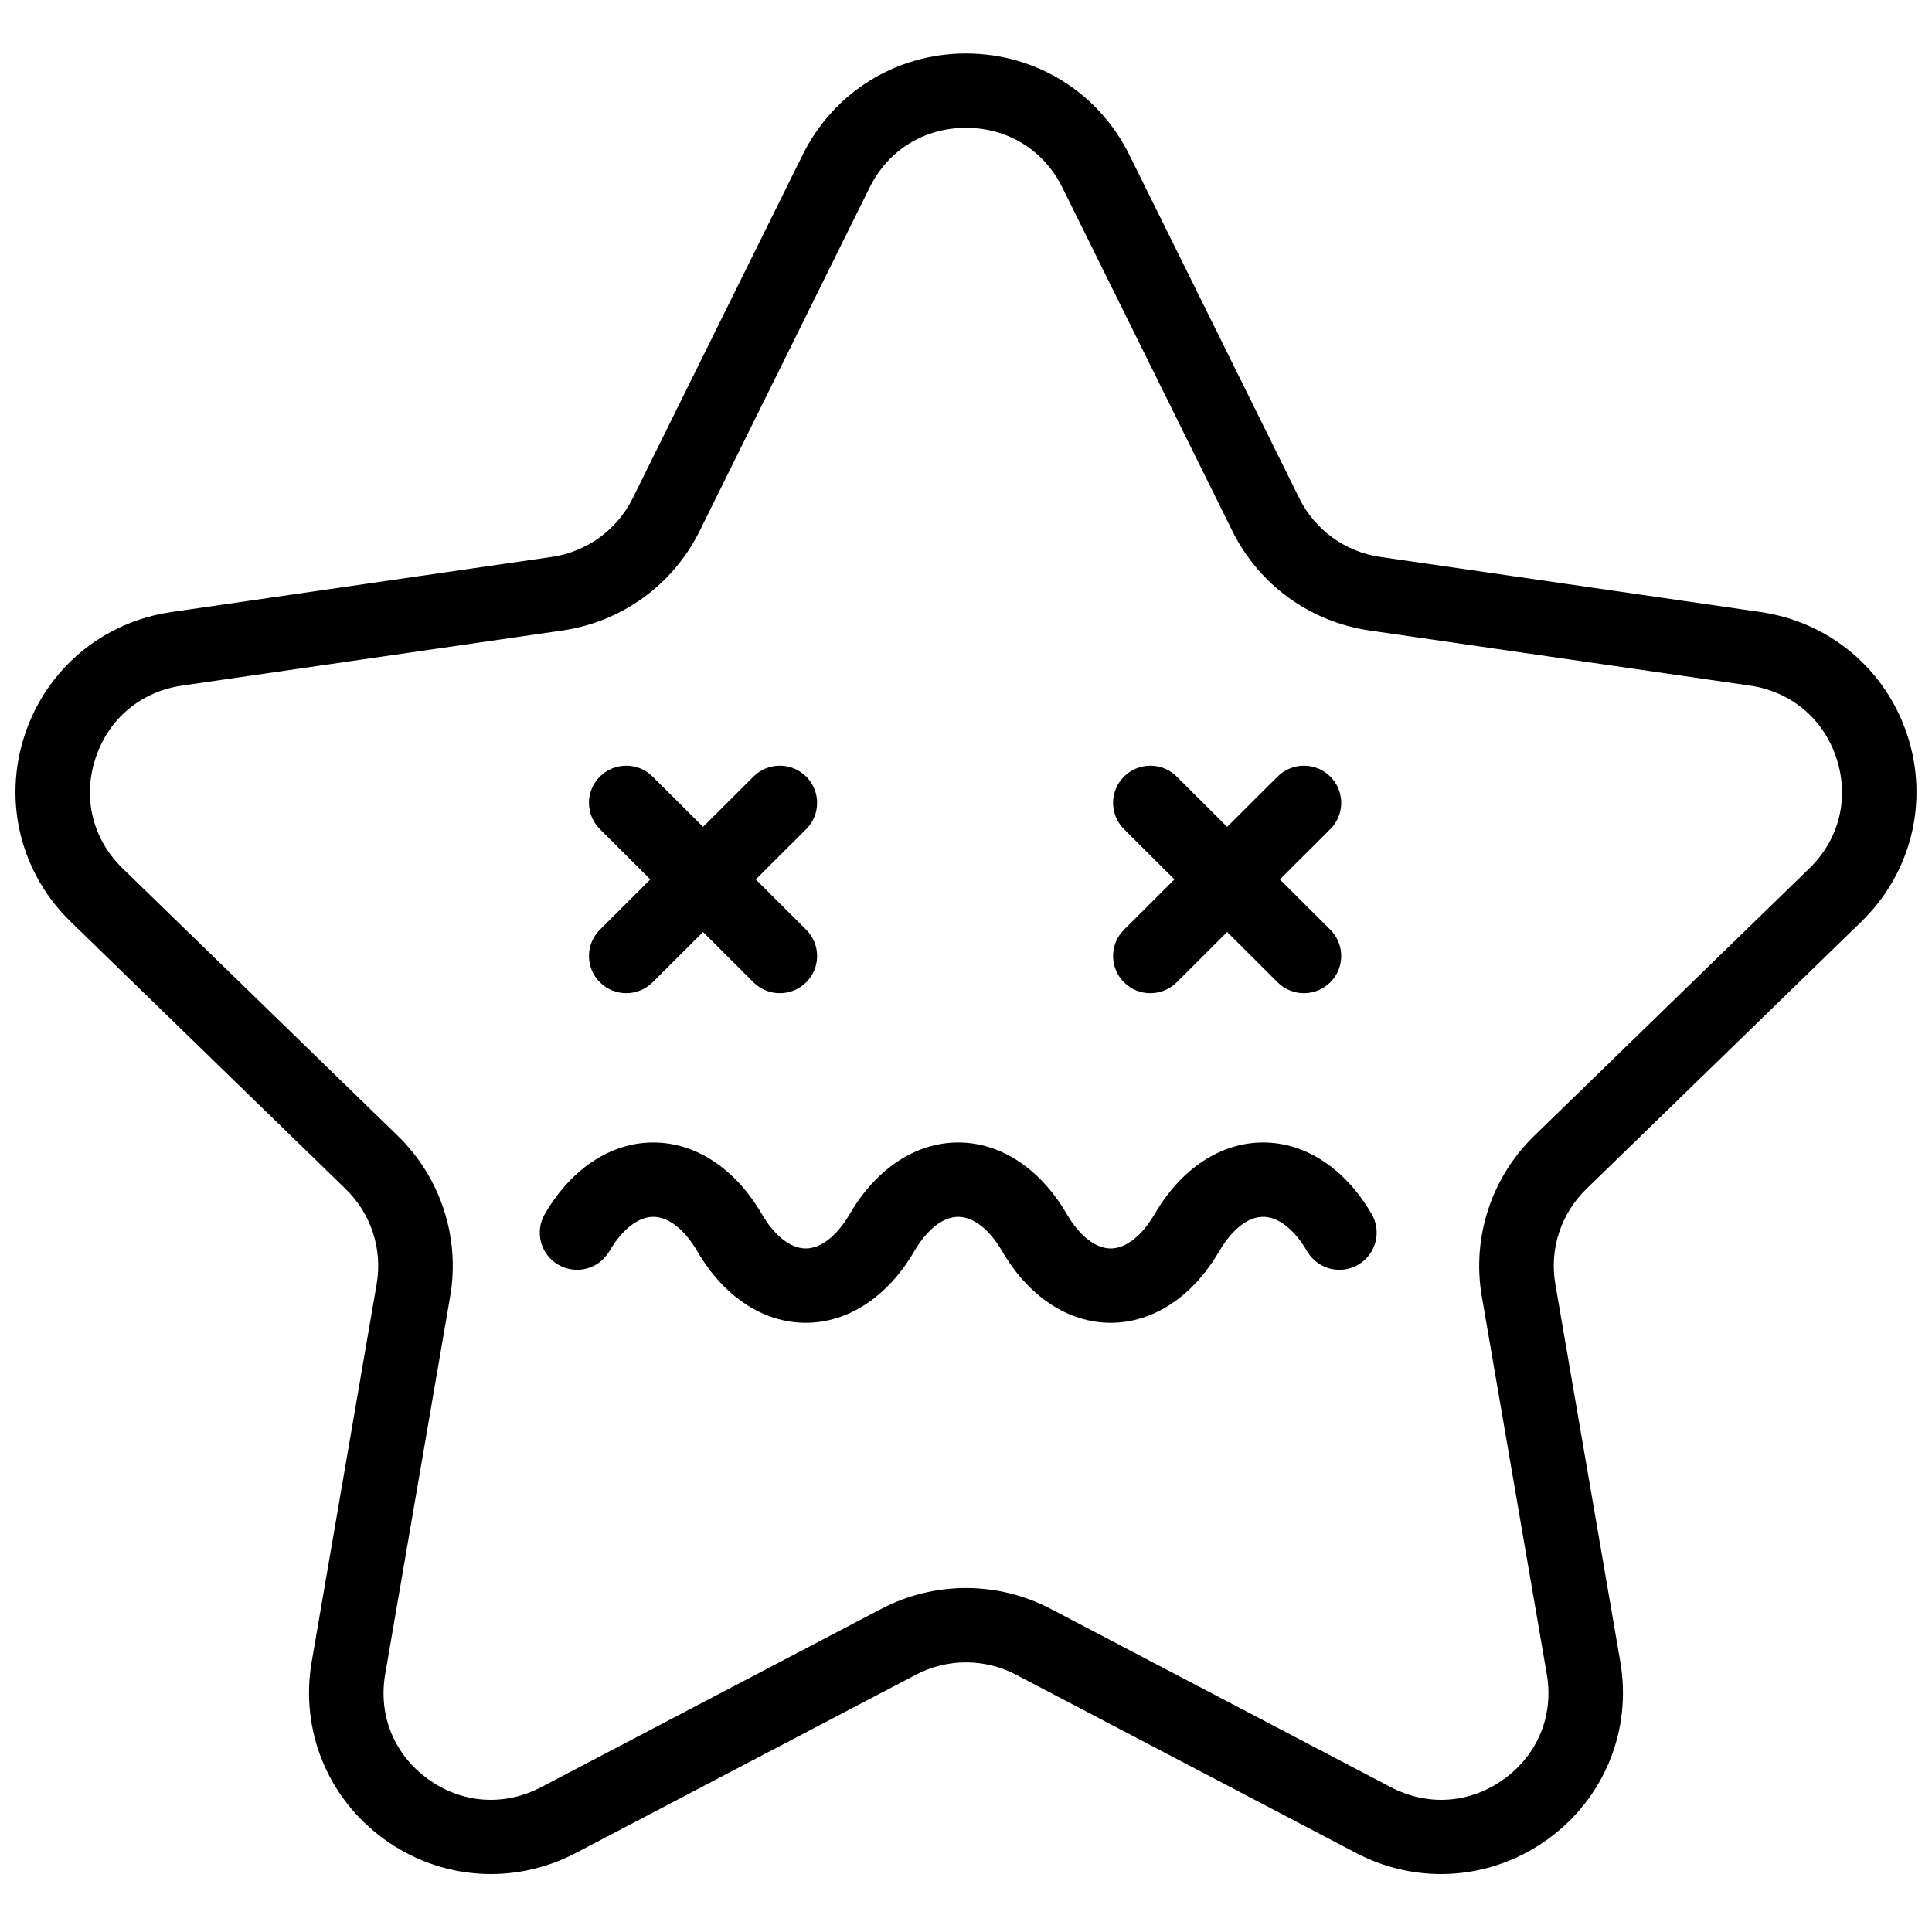 <?xml version="1.0" encoding="UTF-8"?>
<!-- Uploaded to: ICON Repo, www.iconrepo.com, Generator: ICON Repo Mixer Tools -->
<svg width="800px" height="800px" version="1.1" viewBox="144 144 512 512" xmlns="http://www.w3.org/2000/svg">
 <defs>
  <clipPath id="a">
   <path d="m148.09 158h503.81v483h-503.81z"/>
  </clipPath>
 </defs>
 <g clip-path="url(#a)">
  <path d="m536.7 487.59 17.215 100.09c1.875 10.895-2.359 21.281-11.332 27.781-8.965 6.496-20.18 7.305-29.996 2.16l-90.141-47.258c-7.027-3.684-14.738-5.523-22.449-5.523-7.711 0-15.422 1.84-22.449 5.523l-90.141 47.258c-9.812 5.144-21.027 4.336-30-2.16-8.969-6.5-13.203-16.887-11.328-27.781l17.215-100.09c2.684-15.605-2.504-31.523-13.875-42.578l-72.926-70.883c-7.941-7.715-10.633-18.602-7.207-29.113 3.426-10.516 12.02-17.742 22.992-19.332l100.78-14.602c15.715-2.277 29.293-12.113 36.324-26.316l45.07-91.062c4.906-9.914 14.457-15.832 25.543-15.832 11.086 0 20.637 5.918 25.543 15.832l45.07 91.062c7.031 14.203 20.609 24.039 36.324 26.316l100.78 14.602c10.973 1.59 19.566 8.816 22.992 19.332 3.426 10.512 0.73 21.398-7.207 29.113l-72.926 70.883c-11.371 11.055-16.559 26.973-13.875 42.578zm100.59-99.352c13.242-12.875 17.922-31.77 12.207-49.312-5.719-17.543-20.641-30.086-38.945-32.738l-100.78-14.602c-9.277-1.344-17.297-7.152-21.445-15.539l-45.07-91.062c-8.188-16.539-24.766-26.812-43.262-26.812-18.496 0-35.074 10.273-43.262 26.812l-45.066 91.062c-4.152 8.387-12.172 14.195-21.449 15.539l-100.78 14.602c-18.305 2.652-33.227 15.195-38.941 32.738-5.719 17.543-1.039 36.438 12.207 49.312l72.926 70.883c6.715 6.527 9.777 15.926 8.191 25.141l-17.215 100.09c-3.129 18.18 4.227 36.207 19.191 47.047 14.961 10.844 34.43 12.246 50.801 3.664l90.145-47.254c8.297-4.352 18.211-4.352 26.508 0l90.141 47.254c7.125 3.734 14.828 5.578 22.496 5.578 9.957 0 19.855-3.113 28.309-9.238 14.965-10.844 22.32-28.871 19.195-47.051l-17.219-100.09c-1.586-9.215 1.48-18.613 8.191-25.141zm-158.54 58.531c-11.246 0-21.723 6.906-28.742 18.941-3.387 5.809-7.637 9.145-11.66 9.145-4.023 0-8.273-3.336-11.664-9.145-7.019-12.035-17.496-18.941-28.742-18.941-11.246 0-21.723 6.906-28.742 18.941-3.387 5.809-7.641 9.141-11.66 9.145-4.023 0-8.277-3.336-11.664-9.145-7.019-12.035-17.496-18.941-28.742-18.941-11.246 0-21.723 6.906-28.742 18.941-2.742 4.703-1.145 10.73 3.574 13.465 4.719 2.738 10.762 1.141 13.504-3.562 3.391-5.809 7.641-9.141 11.664-9.141 4.023 0 8.273 3.332 11.664 9.141 7.019 12.035 17.496 18.941 28.742 18.941 11.242 0 21.719-6.906 28.738-18.941 3.391-5.809 7.641-9.141 11.664-9.141 4.023 0 8.273 3.332 11.664 9.141 7.019 12.035 17.496 18.941 28.742 18.941 11.246 0 21.723-6.906 28.742-18.941 3.387-5.809 7.637-9.141 11.66-9.141 4.023 0 8.273 3.332 11.664 9.141 2.742 4.703 8.789 6.301 13.508 3.562 4.715-2.734 6.312-8.762 3.57-13.465-7.019-12.039-17.496-18.941-28.742-18.941m-36.879-42.449c1.93 1.922 4.457 2.883 6.984 2.883 2.531 0 5.059-0.961 6.988-2.883l13.363-13.328 13.367 13.328c1.93 1.922 4.457 2.883 6.984 2.883 2.531 0 5.059-0.961 6.988-2.883 3.856-3.848 3.856-10.086 0-13.934l-13.367-13.328 13.367-13.324c3.856-3.848 3.856-10.086 0-13.934-3.859-3.844-10.113-3.844-13.973 0l-13.367 13.328-13.363-13.328c-3.859-3.844-10.113-3.844-13.973 0-3.856 3.848-3.856 10.086 0 13.934l13.367 13.324-13.367 13.328c-3.856 3.848-3.856 10.086 0 13.934m-138.89 0c1.93 1.922 4.457 2.883 6.984 2.883s5.055-0.961 6.988-2.883l13.363-13.328 13.363 13.328c1.93 1.922 4.457 2.883 6.988 2.883 2.527 0 5.055-0.961 6.984-2.883 3.859-3.848 3.859-10.086 0-13.934l-13.367-13.328 13.367-13.324c3.859-3.848 3.859-10.086 0-13.934-3.859-3.844-10.113-3.844-13.973 0l-13.363 13.328-13.363-13.328c-3.859-3.844-10.113-3.844-13.973 0-3.859 3.848-3.859 10.086 0 13.934l13.363 13.324-13.363 13.328c-3.859 3.848-3.859 10.086 0 13.934" fill-rule="evenodd"/>
 </g>
</svg>